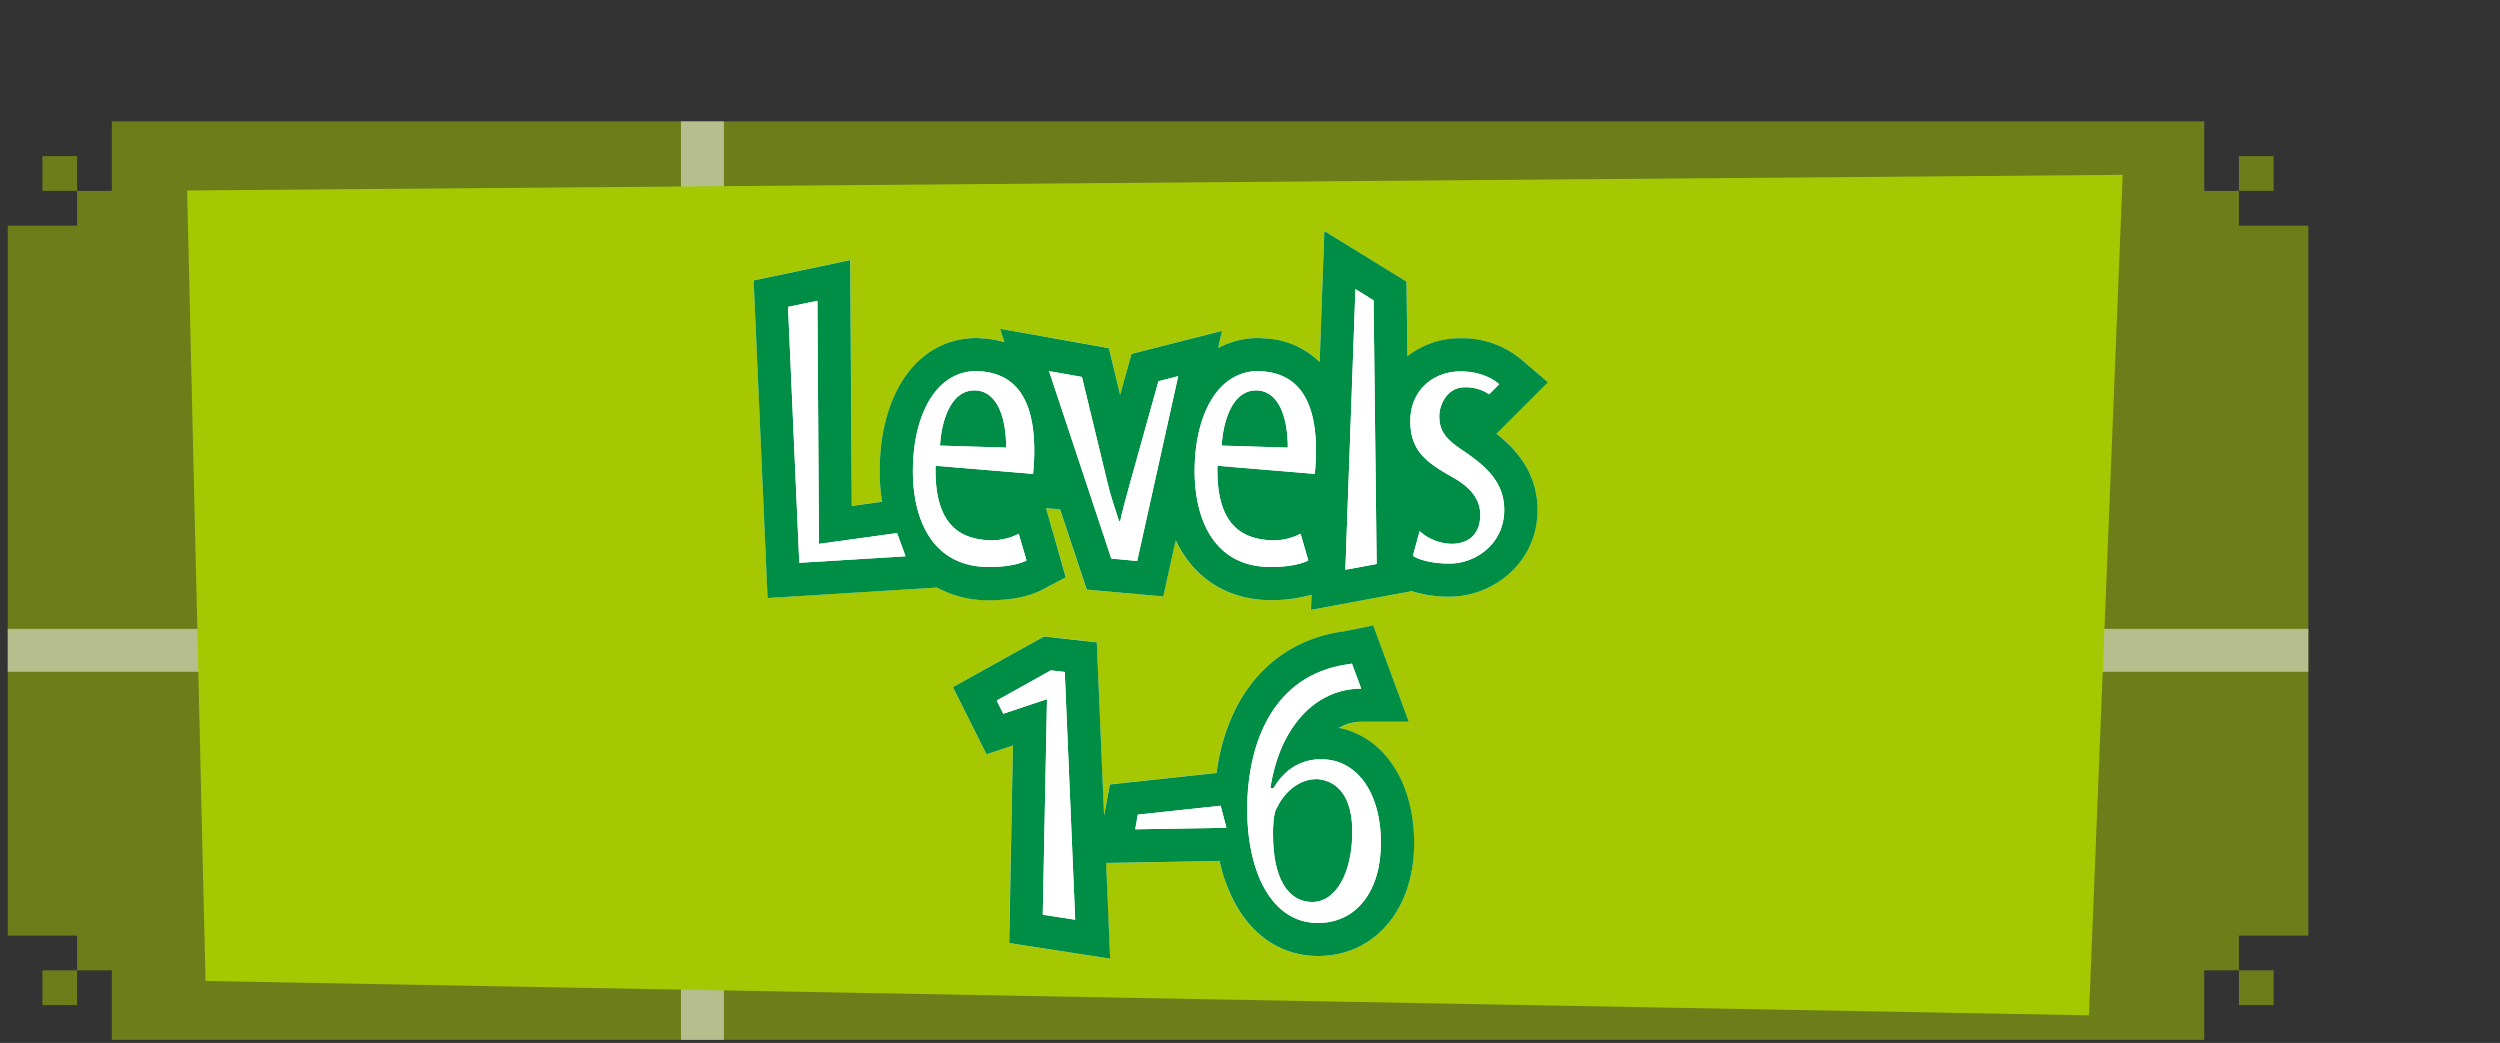 <svg xmlns="http://www.w3.org/2000/svg" xmlns:xlink="http://www.w3.org/1999/xlink" viewBox="0 0 815 340"><rect x="0" y="0" width="815" height="340" fill="#333333" stroke="none"/><defs><clipPath id="clip-path"><path d="M13.83,327.66H25.14V316.33H13.83Zm716.06,0H741.2V316.33H729.89ZM13.83,62.23H25.14V50.9H13.83Zm716.06,0H741.2V50.9H729.89ZM36.45,39.56V62.23H25.14V73.57H2.52V305H25.14v11.33H36.45V339H718.58V316.33h11.31V305h22.63V73.57H729.89V62.23H718.58V39.56Z" fill="#a6c803" opacity="0.5"/></clipPath></defs><g id="aw"><path d="M13.83,327.66H25.14V316.33H13.83Zm716.06,0H741.2V316.33H729.89ZM13.83,62.23H25.14V50.9H13.83Zm716.06,0H741.2V50.9H729.89ZM36.45,39.56V62.23H25.14V73.57H2.52V305H25.14v11.33H36.45V339H718.58V316.33h11.31V305h22.63V73.57H729.89V62.23H718.58V39.56Z" fill="#a6c803" opacity="0.5"/><g clip-path="url(#clip-path)"><path d="M236,219H222V339h14V219m0-179.44H222V205h14V39.56" fill="#fff" opacity="0.5"/><path d="M222,205H.52v14H222V205m533.52,0H236v14H753V205" fill="#fff" opacity="0.5"/></g><polygon points="681 331 67 319.8 61 62.09 692 57 681 331" fill="#a6c803"/><polygon points="245.71 91.38 277.19 84.75 277.7 164.9 299.57 161.87 310.33 191.21 250.25 194.93 245.71 91.38" fill="#fff"/><path d="M260.56,183.47l-3.66-83.41,9.58-2,.5,79.25,25.45-3.52,2.77,7.56Z" fill="#fff"/><path d="M322.55,195.65c-21.72,0-35.75-16.5-35.75-42,0-26,12.69-43.44,31.59-43.44a17.38,17.38,0,0,1,2,.13h.11l.45,0c9.89.83,17.56,5.65,22.16,13.94,3.28,5.9,4.87,13.31,4.87,22.65,0,3.06-.15,5.06-.41,8.38l-.83,10.83-5.77-.47,6.52,22.51-7.82,4.1C333.84,195.33,325.75,195.65,322.55,195.65Zm-.83-30.4c.55,0,1,.07,1.34.1h.08a8.8,8.8,0,0,0,3.86-.85l-8.92-.74A5.3,5.3,0,0,0,321.72,165.25Z" fill="#fff"/><path d="M334.64,182.71c-2.64,1.39-7.43,2.14-12.09,2.14-19.53,0-24.95-16.88-24.95-31.24,0-18,7.31-32.64,20.79-32.64.5,0,1.13.13,1.64.13,13.48,1.13,17.13,12.72,17.13,25.83,0,2.64-.12,4.28-.37,7.56L305,151.84c-.5,19.53,8.32,23.44,16,24.19.63,0,1.26.13,1.89.13a19.4,19.4,0,0,0,9.19-2.14ZM328,145.92c0-11.47-3.78-18.65-10.34-18.65-7.43,0-10.71,9.33-11.21,18Z" fill="#fff"/><polygon points="354.22 192.21 326 107.19 361.5 113.45 365.17 128.64 368.89 115.33 398.38 107.81 379.17 194.44 354.22 192.21" fill="#fff"/><path d="M342,121l10.71,1.89,8.32,34.4c1,4.41,2.64,9,3.78,12.6h.38c.5-2.52,1.89-7.69,3.15-12.22l9.32-33.39,6.43-1.64-13.36,60.23-8.44-.76Z" fill="#fff"/><path d="M414.4,195.65c-21.71,0-35.75-16.5-35.75-42,0-26,12.7-43.44,31.59-43.44a17.41,17.41,0,0,1,2,.13h.11l.45,0c9.89.83,17.55,5.65,22.16,13.94,3.27,5.9,4.87,13.31,4.87,22.65,0,3.06-.16,5.06-.41,8.38l-.83,10.83-5.78-.47,6.53,22.51-7.82,4.1C425.69,195.33,417.61,195.65,414.4,195.65Zm-.82-30.4c.54,0,1,.07,1.33.1H415a8.8,8.8,0,0,0,3.86-.85l-8.92-.74A5.34,5.34,0,0,0,413.58,165.25Z" fill="#fff"/><path d="M426.5,182.71c-2.65,1.39-7.44,2.14-12.1,2.14-19.53,0-24.95-16.88-24.95-31.24,0-18,7.31-32.64,20.79-32.64.51,0,1.14.13,1.64.13,13.48,1.13,17.14,12.72,17.14,25.83,0,2.64-.13,4.28-.38,7.56l-31.75-2.65c-.51,19.53,8.31,23.44,16,24.19.63,0,1.26.13,1.89.13A19.44,19.44,0,0,0,424,174Zm-6.68-36.79c0-11.47-3.78-18.65-10.33-18.65-7.44,0-10.71,9.33-11.22,18Z" fill="#fff"/><polygon points="431.74 75.32 458.52 91.84 459.71 192.81 427.32 198.81 431.74 75.32" fill="#fff"/><path d="M438.59,185.74l3.28-91.48,5.92,3.65,1,85.94Z" fill="#fff"/><path d="M472.61,194.52c-5.06,0-12.26-.73-17.74-4.19l-6.7-4.24,7.92-29.83C452,151.94,449,146,449,137.23c0-15.36,11.69-26.93,27.18-26.93A30.11,30.11,0,0,1,495.73,117l8.93,7.58-16.81,16.81c6,4.66,13.33,12.36,13.33,24.79C501.18,183.69,486.35,194.52,472.61,194.52Zm1-28.06" fill="#fff"/><path d="M462.78,173.14a16.09,16.09,0,0,0,10.34,4.15c6.17,0,9.45-3.65,9.45-9.45,0-4.66-2.65-8.69-8.95-12.22-8.44-4.79-13.86-8.44-13.86-18.39,0-9.71,7.18-16.13,16.38-16.13,5.92,0,10.08,2,12.6,4.16l-3.28,3.27a13.54,13.54,0,0,0-8.06-2.27c-5.42,0-8.19,5.42-8.19,9.45,0,5.17,2.52,7.69,7.94,11.34,7.31,4.92,13.23,10.21,13.23,19.16,0,11.21-9.45,17.51-17.77,17.51-5.42,0-9.57-1-12-2.52Z" fill="#fff"/><polygon points="328.95 307.43 330.22 243.02 321.61 245.89 310.66 223.99 340.34 207.45 357.52 209.36 361.86 312.52 328.95 307.43" fill="#fff"/><path d="M339.93,298.2,341.32,228h-.25l-14,4.66-2.14-4.28,17.64-9.83,4.54.5,3.4,80.77Z" fill="#fff"/><polygon points="361.77 255.69 405.98 250.94 413.73 280.42 357.04 281.38 361.77 255.69" fill="#fff"/><path d="M370.93,265.57l27-2.9,1.89,7.18-29.73.5Z" fill="#fff"/><path d="M429.65,311.65c-11,0-20.37-5.71-26.43-16.06-4.86-8.31-7.43-19.39-7.43-32,0-29.45,13.56-50.6,36.28-56.56a55.78,55.78,0,0,1,5.52-1.11c.4-.06.75-.11,1-.17l9.05-1.81,11.59,31.39h-15.5a14.64,14.64,0,0,0-7.28,2c14.68,3,24.5,17.58,24.5,37.6C461,296.53,448.1,311.65,429.65,311.65ZM426,268a27.65,27.65,0,0,0-.19,4c0,6.05,1.05,9.32,1.8,10.7,1-1.65,2.43-5.51,2.43-11.58,0-4-.8-5.82-1.16-6.29A6,6,0,0,0,426,268Z" fill="#fff"/><path d="M443.76,224.49c-15,0-26.59,12.6-29.61,32.38l1,.13c3-5.17,7.68-9.07,14.49-9.45h1.26c11,0,19.27,10.2,19.27,27.34,0,15.37-7.81,26-20.53,26-14.87,0-23.06-16.13-23.06-37.3,0-16.88,5.67-40.19,28.22-46.12,2.4-.63,4.66-.88,5.92-1.13ZM429,254c-4.67,0-9.83,3.28-12.73,9.33C415,265.19,415,270.23,415,272c0,14,4.66,22.05,12.85,22.05,7.69,0,13-9.57,13-22.93,0-11.09-4.54-16.51-11.34-17.14Z" fill="#fff"/><path d="M487.85,141.42l16.81-16.81L495.73,117a30.11,30.11,0,0,0-19.59-6.73,27.55,27.55,0,0,0-17.33,5.87l-.29-24.33L431.74,75.32,430.21,118a27.28,27.28,0,0,0-17.42-7.66l-.45,0h-.11a17.41,17.41,0,0,0-2-.13,27.2,27.2,0,0,0-13.1,3.25l1.24-5.61-29.49,7.52-3.72,13.31-3.67-15.19L326,107.19l1.45,4.37a32,32,0,0,0-6.52-1.22l-.45,0h-.11a17.38,17.38,0,0,0-2-.13c-18.9,0-31.59,17.46-31.59,43.44a61.88,61.88,0,0,0,.78,9.93l-9.88,1.36-.51-80.15-31.48,6.63,4.54,103.55,55.23-3.42a35.14,35.14,0,0,0,17.07,4.14c3.2,0,11.29-.32,17.1-3.37l7.82-4.1L341,165.67l4.58.38,8.69,26.16,24.95,2.23,4.06-18.31c5.8,12.29,16.8,19.52,31.17,19.52a47.24,47.24,0,0,0,13.09-1.76l-.17,4.92,32.39-6v-.21a40.73,40.73,0,0,0,12.91,1.92c13.74,0,28.57-10.83,28.57-28.31C501.18,153.78,493.86,146.08,487.85,141.42Z" fill="#008d45"/><path d="M436.48,237.29a14.64,14.64,0,0,1,7.28-2h15.5L447.67,203.9l-9.05,1.81c-.28.06-.63.11-1,.17a55.78,55.78,0,0,0-5.52,1.11c-19.61,5.15-32.39,21.61-35.52,45l-34.78,3.74-1.87,10.16-2.38-56.49-17.18-1.91L310.66,224l10.95,21.9,8.61-2.87L329,307.43l32.91,5.09-1.31-31.2,37-.63a51.88,51.88,0,0,0,5.65,14.9c6.06,10.35,15.44,16.06,26.43,16.06,18.45,0,31.33-15.12,31.33-36.76C461,254.87,451.16,240.24,436.48,237.29Z" fill="#008d45"/></g><g id="txt"><path d="M260.56,183.47l-3.66-83.42,9.58-2,.5,79.25,25.46-3.52,2.77,7.56Z" fill="#fff"/><path d="M334.65,182.71c-2.65,1.39-7.44,2.14-12.1,2.14C303,184.85,297.6,168,297.6,153.6c0-18,7.31-32.63,20.79-32.63.5,0,1.14.12,1.64.12,13.48,1.14,17.14,12.73,17.14,25.84,0,2.64-.13,4.28-.38,7.56L305,151.84c-.5,19.53,8.32,23.44,16,24.19.63,0,1.26.13,1.89.13a19.47,19.47,0,0,0,9.2-2.14ZM328,145.92c0-11.47-3.78-18.65-10.33-18.65-7.44,0-10.72,9.32-11.22,18Z" fill="#fff"/><path d="M342,121l10.71,1.89,8.32,34.4c1,4.41,2.64,9,3.78,12.6h.38c.5-2.52,1.89-7.69,3.15-12.22l9.32-33.4,6.43-1.63-13.36,60.23-8.44-.76Z" fill="#fff"/><path d="M426.5,182.71c-2.65,1.39-7.43,2.14-12.1,2.14-19.53,0-24.95-16.88-24.95-31.25,0-18,7.31-32.63,20.8-32.63.5,0,1.13.12,1.63.12,13.49,1.14,17.14,12.73,17.14,25.84,0,2.64-.13,4.28-.38,7.56l-31.75-2.65c-.51,19.53,8.32,23.44,16,24.19.63,0,1.26.13,1.89.13A19.44,19.44,0,0,0,424,174Zm-6.68-36.79c0-11.47-3.78-18.65-10.33-18.65-7.43,0-10.71,9.32-11.22,18Z" fill="#fff"/><path d="M438.59,185.74l3.28-91.49,5.92,3.66,1,85.94Z" fill="#fff"/><path d="M462.79,173.14a16,16,0,0,0,10.33,4.15c6.17,0,9.45-3.65,9.45-9.45,0-4.66-2.65-8.69-8.95-12.22-8.44-4.79-13.86-8.44-13.86-18.4,0-9.7,7.18-16.13,16.38-16.13,5.92,0,10.08,2,12.6,4.16l-3.27,3.28a13.6,13.6,0,0,0-8.07-2.27c-5.42,0-8.19,5.42-8.19,9.45,0,5.17,2.52,7.69,7.94,11.34,7.31,4.92,13.23,10.21,13.23,19.16,0,11.21-9.45,17.51-17.77,17.51-5.41,0-9.57-1-12-2.52Z" fill="#fff"/><path d="M339.94,298.2,341.32,228h-.25l-14,4.67-2.14-4.29,17.64-9.83,4.54.51,3.4,80.77Z" fill="#fff"/><path d="M370.93,265.56l27-2.89,1.89,7.18-29.74.5Z" fill="#fff"/><path d="M443.76,224.49c-15,0-26.59,12.6-29.61,32.38l1,.13c3-5.17,7.68-9.08,14.49-9.46h1.26c11,0,19.28,10.21,19.28,27.35,0,15.37-7.82,26-20.54,26-14.87,0-23.06-16.13-23.06-37.3,0-16.89,5.67-40.2,28.22-46.12,2.4-.63,4.67-.88,5.93-1.13ZM429,254c-4.67,0-9.83,3.28-12.73,9.33C415,265.19,415,270.23,415,272c0,14,4.66,22.05,12.85,22.05,7.69,0,13-9.58,13-22.93,0-11.09-4.53-16.51-11.34-17.14Z" fill="#fff"/><path d="M260.56,183.47l-3.66-83.42,9.58-2,.5,79.25,25.46-3.52,2.77,7.56Z" fill="#fff"/><path d="M334.65,182.71c-2.65,1.39-7.44,2.14-12.1,2.14C303,184.85,297.6,168,297.6,153.6c0-18,7.31-32.63,20.79-32.63.5,0,1.14.12,1.64.12,13.48,1.14,17.14,12.73,17.14,25.84,0,2.64-.13,4.28-.38,7.56L305,151.84c-.5,19.53,8.32,23.44,16,24.19.63,0,1.26.13,1.89.13a19.47,19.47,0,0,0,9.2-2.14ZM328,145.92c0-11.47-3.78-18.65-10.33-18.65-7.44,0-10.72,9.32-11.22,18Z" fill="#fff"/><path d="M342,121l10.71,1.89,8.32,34.4c1,4.41,2.64,9,3.78,12.6h.38c.5-2.52,1.89-7.69,3.15-12.22l9.32-33.4,6.43-1.63-13.36,60.23-8.44-.76Z" fill="#fff"/><path d="M426.5,182.71c-2.65,1.39-7.43,2.14-12.1,2.14-19.53,0-24.95-16.88-24.95-31.25,0-18,7.31-32.63,20.8-32.63.5,0,1.13.12,1.63.12,13.49,1.14,17.14,12.73,17.14,25.84,0,2.64-.13,4.28-.38,7.56l-31.75-2.65c-.51,19.53,8.32,23.44,16,24.19.63,0,1.26.13,1.89.13A19.44,19.44,0,0,0,424,174Zm-6.68-36.79c0-11.47-3.78-18.65-10.33-18.65-7.43,0-10.71,9.32-11.22,18Z" fill="#fff"/><path d="M438.59,185.74l3.28-91.49,5.92,3.66,1,85.94Z" fill="#fff"/><path d="M462.79,173.14a16,16,0,0,0,10.33,4.15c6.17,0,9.45-3.65,9.45-9.45,0-4.66-2.65-8.69-8.95-12.22-8.44-4.79-13.86-8.44-13.86-18.4,0-9.7,7.18-16.13,16.38-16.13,5.92,0,10.08,2,12.6,4.16l-3.27,3.28a13.6,13.6,0,0,0-8.07-2.27c-5.42,0-8.19,5.42-8.19,9.45,0,5.17,2.52,7.69,7.94,11.34,7.31,4.92,13.23,10.21,13.23,19.16,0,11.21-9.45,17.51-17.77,17.51-5.41,0-9.57-1-12-2.52Z" fill="#fff"/><path d="M339.94,298.2,341.32,228h-.25l-14,4.67-2.14-4.29,17.64-9.83,4.54.51,3.4,80.77Z" fill="#fff"/><path d="M370.93,265.56l27-2.89,1.89,7.18-29.74.5Z" fill="#fff"/><path d="M443.76,224.49c-15,0-26.59,12.6-29.61,32.38l1,.13c3-5.17,7.68-9.08,14.49-9.46h1.26c11,0,19.28,10.21,19.28,27.35,0,15.37-7.82,26-20.54,26-14.87,0-23.06-16.13-23.06-37.3,0-16.89,5.67-40.2,28.22-46.12,2.4-.63,4.67-.88,5.93-1.13ZM429,254c-4.67,0-9.83,3.28-12.73,9.33C415,265.19,415,270.23,415,272c0,14,4.66,22.05,12.85,22.05,7.69,0,13-9.58,13-22.93,0-11.09-4.53-16.51-11.34-17.14Z" fill="#fff"/></g></svg>